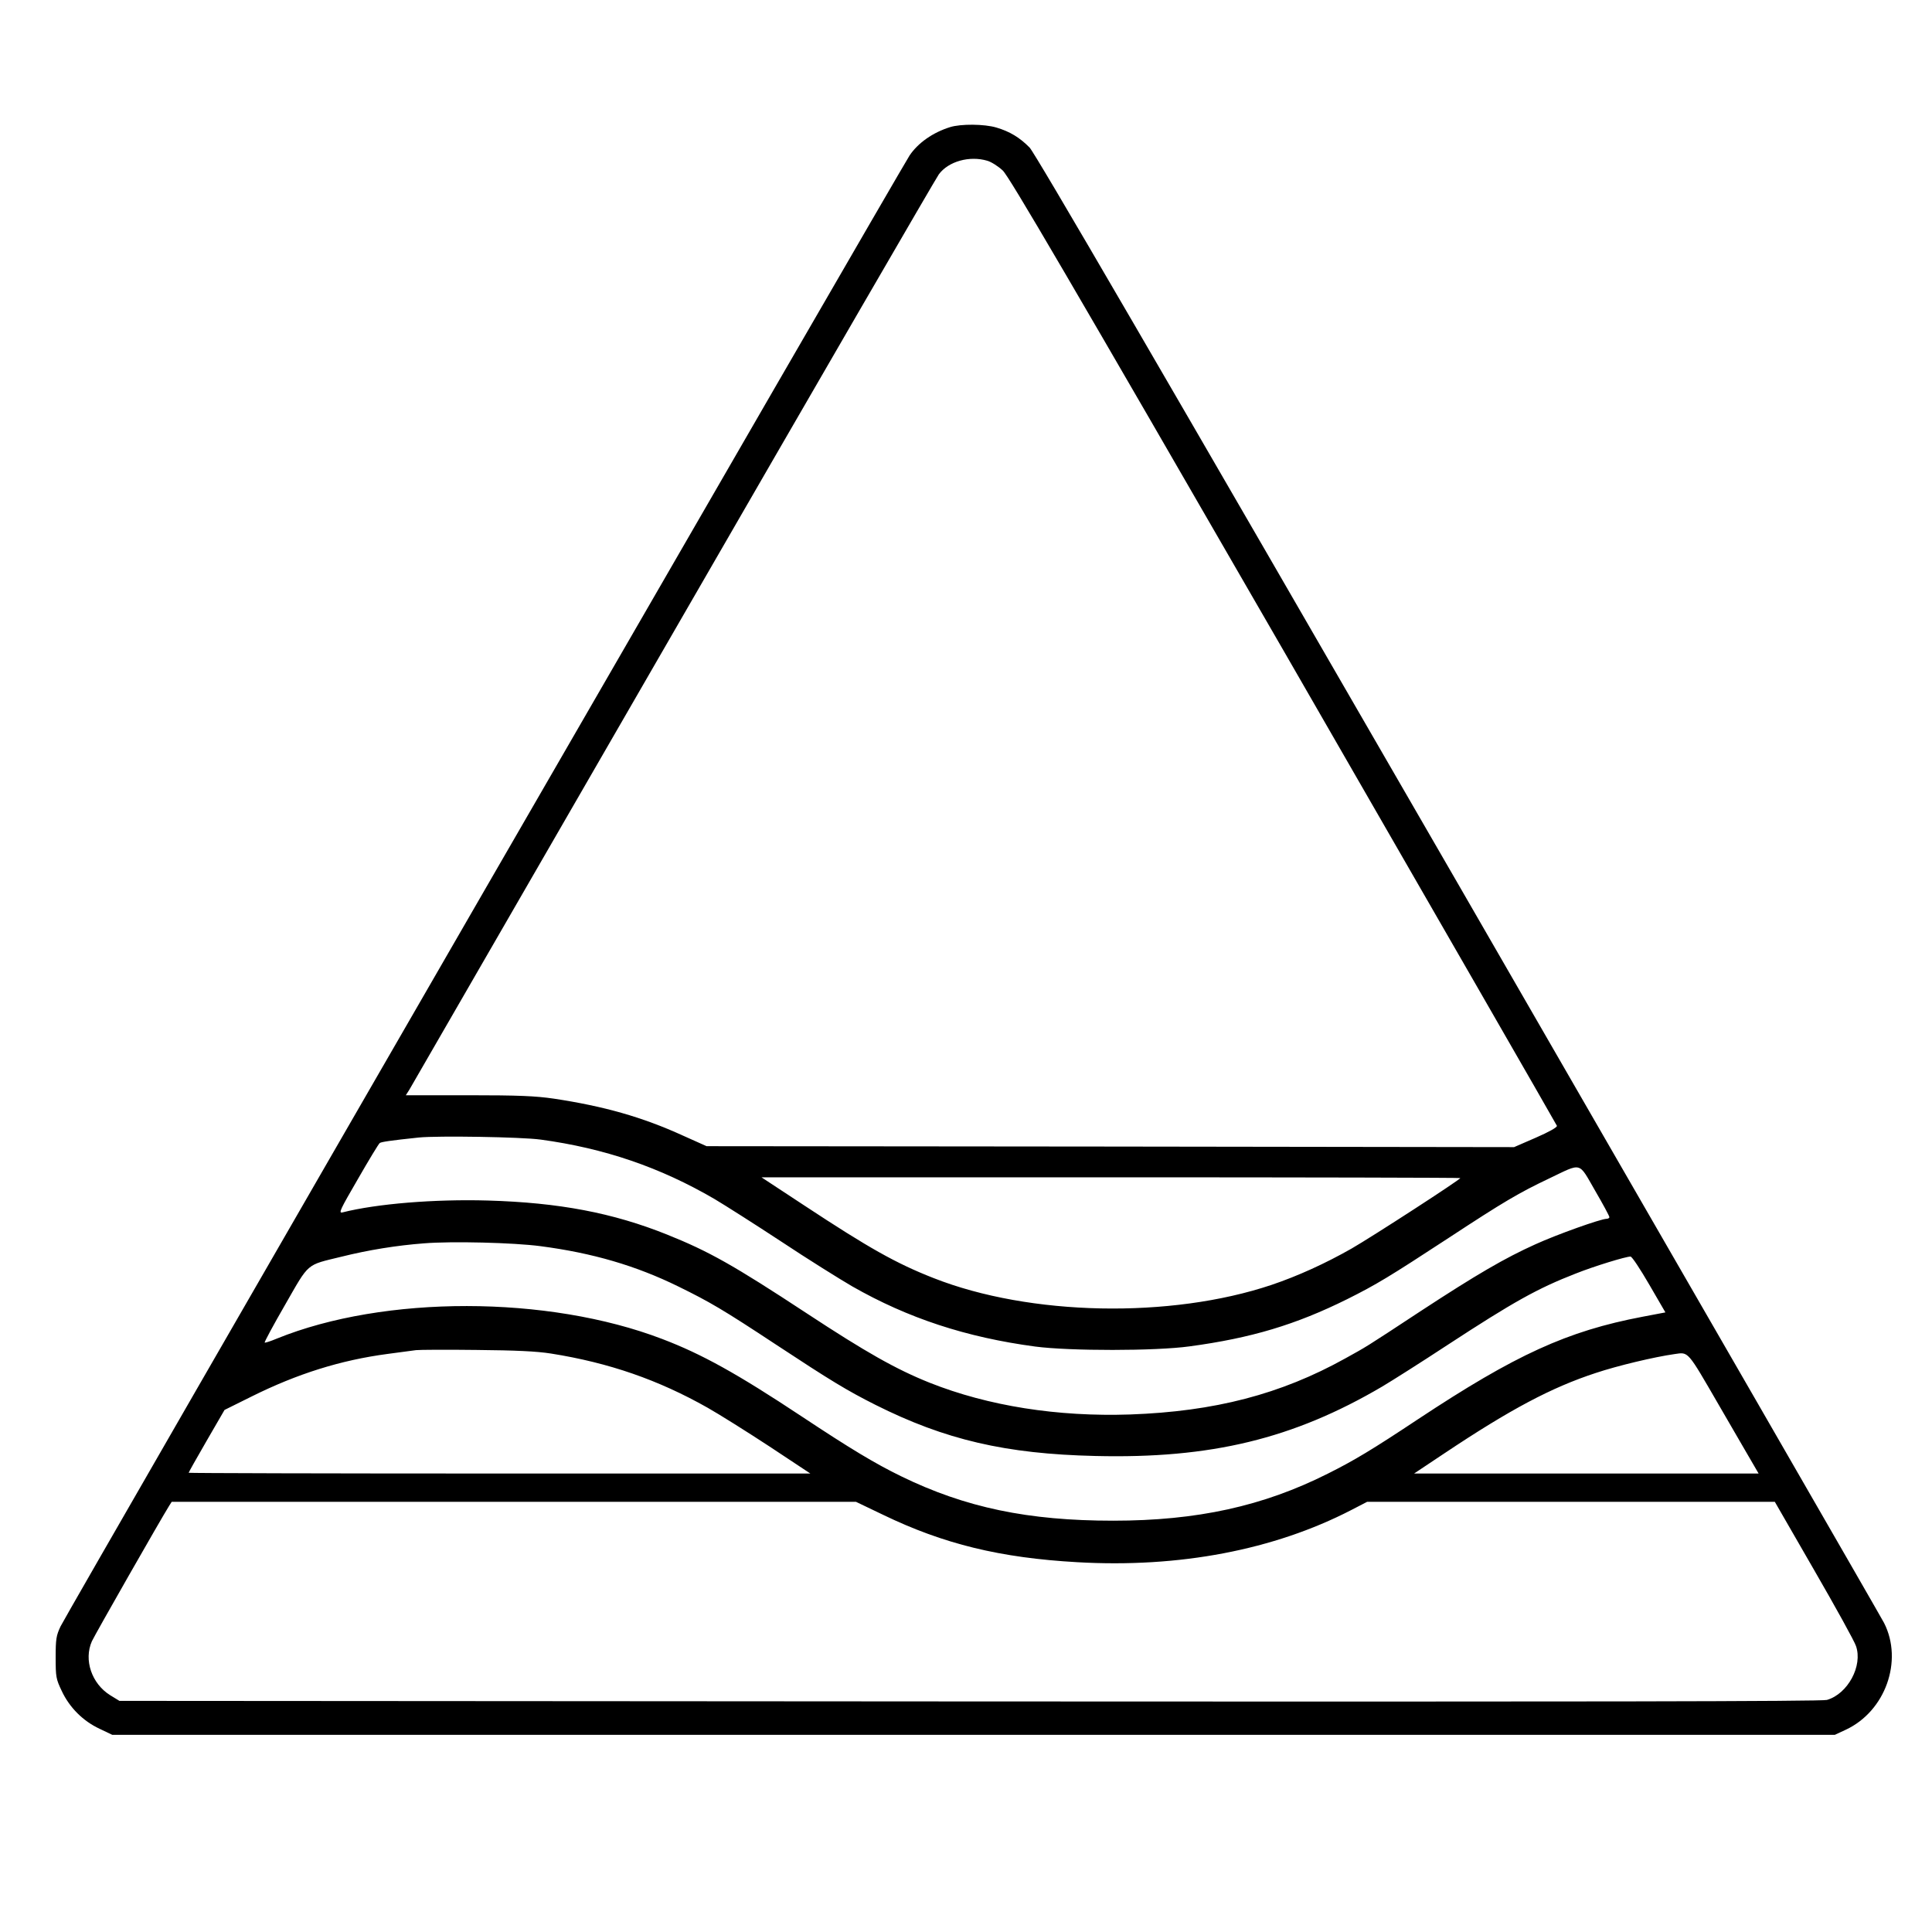 <?xml version="1.0" standalone="no"?>
<!DOCTYPE svg PUBLIC "-//W3C//DTD SVG 20010904//EN"
 "http://www.w3.org/TR/2001/REC-SVG-20010904/DTD/svg10.dtd">
<svg version="1.0" xmlns="http://www.w3.org/2000/svg"
 width="1024pt" height="1024pt" viewBox="0 0 1024 1024"
 preserveAspectRatio="xMidYMid meet">
<g transform="translate(0,1024) scale(0.1,-0.1)"
fill="#000000" stroke="none">
<path d="M5035 9566 c-90 -28 -169 -83 -214 -150 -42 -62 -4470 -7732 -4500
-7796 -23 -49 -26 -67 -26 -165 0 -103 2 -114 32 -177 41 -88 113 -160 201
-201 l67 -32 4565 0 4565 0 58 27 c210 98 305 365 203 566 -13 26 -1028 1786
-2255 3912 -1598 2767 -2244 3877 -2274 3908 -52 53 -105 85 -176 106 -64 19
-189 20 -246 2z m198 -178 c21 -6 59 -30 82 -52 34 -32 351 -574 1489 -2546
794 -1378 1446 -2511 1448 -2517 2 -8 -43 -33 -112 -63 l-115 -50 -2140 3
-2140 2 -125 56 c-217 99 -420 156 -685 196 -97 14 -184 18 -452 18 l-332 0
19 30 c10 17 640 1108 1400 2425 760 1317 1393 2409 1406 2426 51 69 163 100
257 72z m-2368 -5188 c339 -46 634 -147 922 -315 54 -32 213 -133 353 -225
140 -93 310 -199 377 -238 296 -169 604 -270 970 -319 183 -24 638 -24 818 1
327 44 563 115 835 250 156 78 222 118 540 326 291 191 371 238 531 314 176
84 154 90 243 -64 42 -72 76 -135 76 -141 0 -5 -7 -9 -15 -9 -30 0 -263 -83
-377 -135 -162 -73 -310 -159 -608 -354 -304 -200 -283 -186 -400 -251 -342
-190 -692 -281 -1140 -297 -385 -13 -752 45 -1062 168 -180 72 -340 163 -652
368 -391 257 -518 328 -739 417 -289 116 -574 170 -952 181 -283 8 -588 -17
-770 -63 -22 -5 -12 15 82 177 58 101 110 187 116 191 10 6 55 13 207 29 99
10 544 3 645 -11z m4875 -204 c0 -8 -464 -309 -577 -374 -139 -79 -284 -145
-423 -192 -536 -180 -1282 -165 -1792 36 -199 78 -344 160 -684 384 l-228 150
1852 0 c1019 0 1852 -2 1852 -4z m-4875 -361 c275 -36 505 -103 731 -214 167
-82 234 -121 519 -309 287 -189 374 -242 525 -318 369 -185 689 -260 1165
-271 613 -15 1050 91 1521 368 49 29 204 127 344 219 352 230 479 301 682 380
98 39 265 90 290 90 8 0 52 -67 99 -148 l86 -148 -121 -23 c-400 -76 -673
-201 -1190 -543 -244 -162 -339 -219 -479 -289 -342 -172 -692 -249 -1137
-249 -450 0 -783 69 -1125 236 -137 67 -264 143 -525 316 -344 228 -530 331
-740 411 -606 232 -1474 233 -2043 2 -33 -14 -62 -23 -64 -21 -3 2 46 93 109
202 129 225 109 207 297 253 144 36 294 60 438 71 148 12 474 4 618 -15z m55
-569 c309 -49 570 -140 830 -287 62 -35 210 -128 329 -206 l216 -143 -1647 0
c-907 0 -1648 2 -1648 4 0 3 43 79 95 169 l95 164 143 71 c243 121 473 193
722 226 66 9 134 18 150 20 17 2 161 3 320 1 210 -2 319 -7 395 -19z m6192
-276 c88 -151 170 -294 184 -317 l25 -43 -913 0 -913 0 159 106 c352 235 569
350 804 427 117 39 311 85 417 100 76 11 66 22 237 -273z m-4431 -579 c321
-155 621 -228 1029 -251 541 -31 1042 65 1451 276 l85 44 1080 0 1081 0 208
-361 c115 -199 215 -380 222 -403 37 -105 -43 -254 -154 -286 -27 -8 -1288
-10 -4544 -8 l-4506 3 -49 30 c-98 61 -141 187 -97 286 17 37 364 645 409 717
l14 22 1814 0 1813 0 144 -69z"/>
</g>
</svg>
